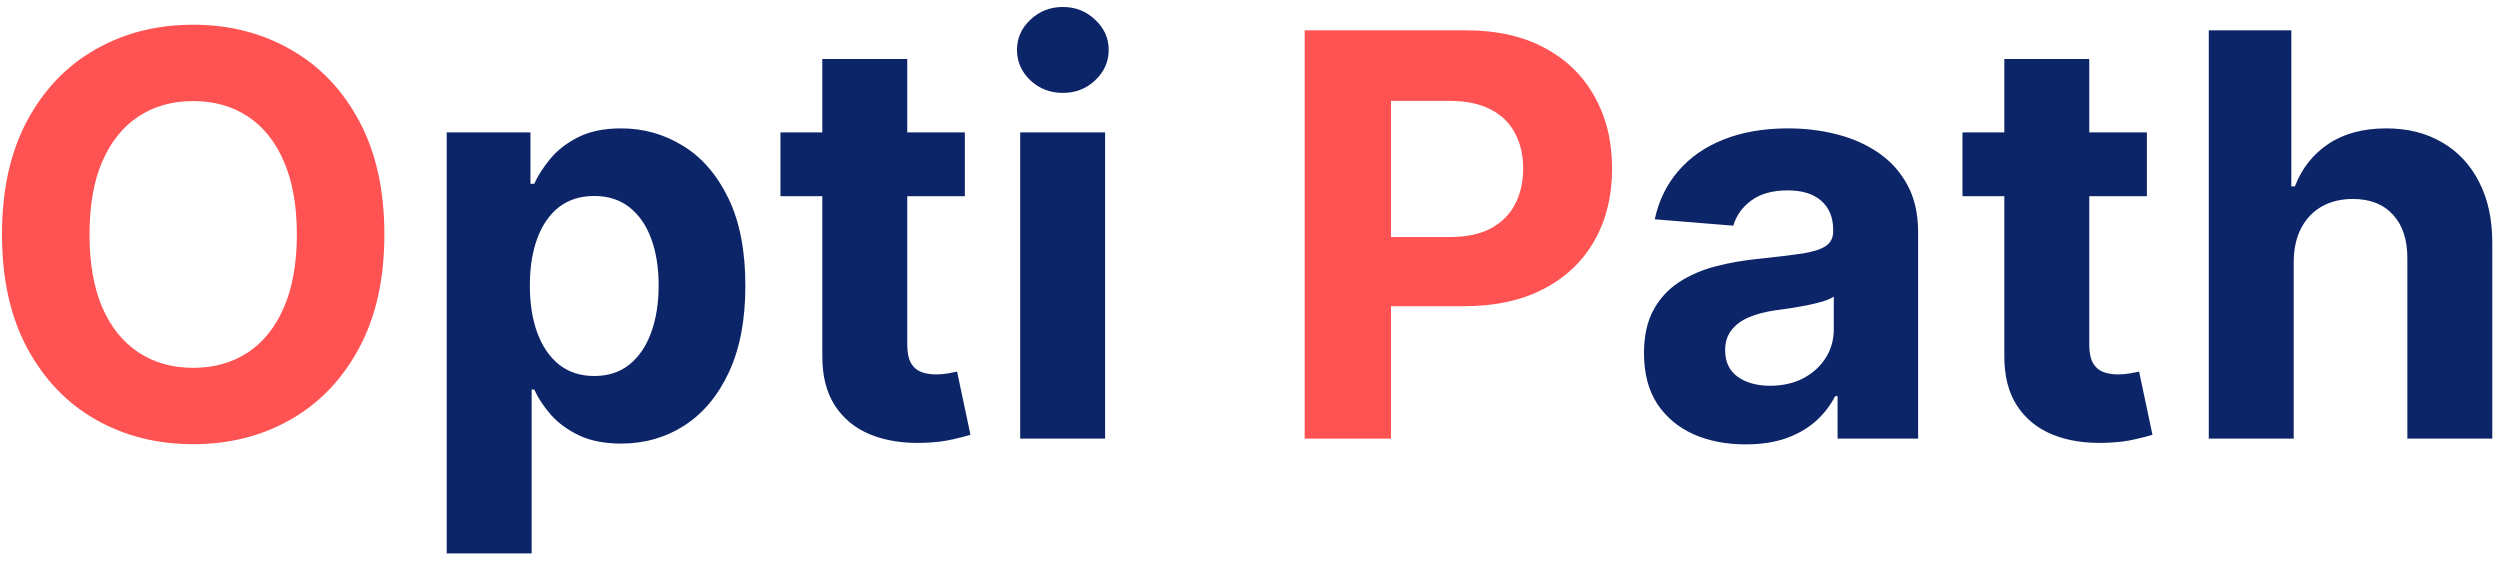 <svg xmlns="http://www.w3.org/2000/svg" width="285" height="64" viewBox="0 0 285 64" fill="none"><path d="M43.818 26.727C43.818 31.803 42.856 36.121 40.932 39.682C39.023 43.242 36.417 45.962 33.114 47.841C29.826 49.705 26.129 50.636 22.023 50.636C17.886 50.636 14.174 49.697 10.886 47.818C7.598 45.939 5 43.22 3.091 39.659C1.182 36.099 0.227 31.788 0.227 26.727C0.227 21.651 1.182 17.333 3.091 13.773C5 10.212 7.598 7.5 10.886 5.636C14.174 3.758 17.886 2.818 22.023 2.818C26.129 2.818 29.826 3.758 33.114 5.636C36.417 7.5 39.023 10.212 40.932 13.773C42.856 17.333 43.818 21.651 43.818 26.727ZM33.841 26.727C33.841 23.439 33.349 20.667 32.364 18.409C31.394 16.151 30.023 14.439 28.25 13.273C26.477 12.106 24.401 11.523 22.023 11.523C19.644 11.523 17.568 12.106 15.796 13.273C14.023 14.439 12.644 16.151 11.659 18.409C10.689 20.667 10.204 23.439 10.204 26.727C10.204 30.015 10.689 32.788 11.659 35.045C12.644 37.303 14.023 39.015 15.796 40.182C17.568 41.349 19.644 41.932 22.023 41.932C24.401 41.932 26.477 41.349 28.25 40.182C30.023 39.015 31.394 37.303 32.364 35.045C33.349 32.788 33.841 30.015 33.841 26.727ZM148.733 50V3.455H167.097C170.627 3.455 173.634 4.129 176.119 5.477C178.604 6.811 180.498 8.667 181.801 11.046C183.119 13.409 183.778 16.136 183.778 19.227C183.778 22.318 183.112 25.046 181.778 27.409C180.445 29.773 178.513 31.614 175.983 32.932C173.468 34.25 170.422 34.909 166.847 34.909H155.142V27.023H165.256C167.15 27.023 168.71 26.697 169.938 26.046C171.18 25.379 172.104 24.462 172.71 23.296C173.331 22.114 173.642 20.758 173.642 19.227C173.642 17.682 173.331 16.333 172.71 15.182C172.104 14.015 171.18 13.114 169.938 12.477C168.695 11.826 167.119 11.5 165.21 11.5H158.574V50H148.733Z" fill="#FF5252"></path><path d="M50.926 63.091V15.091H60.472V20.954H60.903C61.328 20.015 61.941 19.061 62.744 18.091C63.562 17.106 64.623 16.288 65.926 15.636C67.244 14.97 68.881 14.636 70.835 14.636C73.381 14.636 75.729 15.303 77.881 16.636C80.032 17.954 81.752 19.947 83.04 22.614C84.328 25.265 84.972 28.591 84.972 32.591C84.972 36.485 84.343 39.773 83.085 42.455C81.843 45.121 80.146 47.144 77.994 48.523C75.858 49.886 73.464 50.568 70.812 50.568C68.934 50.568 67.335 50.258 66.017 49.636C64.714 49.015 63.646 48.235 62.812 47.295C61.979 46.341 61.343 45.379 60.903 44.409H60.608V63.091H50.926ZM60.403 32.545C60.403 34.621 60.691 36.432 61.267 37.977C61.843 39.523 62.676 40.727 63.767 41.591C64.858 42.439 66.184 42.864 67.744 42.864C69.32 42.864 70.653 42.432 71.744 41.568C72.835 40.689 73.661 39.477 74.222 37.932C74.797 36.371 75.085 34.576 75.085 32.545C75.085 30.53 74.805 28.758 74.244 27.227C73.684 25.697 72.858 24.5 71.767 23.636C70.676 22.773 69.335 22.341 67.744 22.341C66.169 22.341 64.835 22.758 63.744 23.591C62.669 24.424 61.843 25.606 61.267 27.136C60.691 28.667 60.403 30.47 60.403 32.545ZM109.994 15.091V22.364H88.972V15.091H109.994ZM93.744 6.727H103.426V39.273C103.426 40.167 103.563 40.864 103.835 41.364C104.108 41.849 104.487 42.189 104.972 42.386C105.472 42.583 106.047 42.682 106.699 42.682C107.153 42.682 107.608 42.644 108.062 42.568C108.517 42.477 108.866 42.409 109.108 42.364L110.631 49.568C110.146 49.72 109.464 49.894 108.585 50.091C107.706 50.303 106.638 50.432 105.381 50.477C103.047 50.568 101.002 50.258 99.244 49.545C97.502 48.833 96.146 47.727 95.176 46.227C94.206 44.727 93.729 42.833 93.744 40.545V6.727ZM116.301 50V15.091H125.983V50H116.301ZM121.165 10.591C119.725 10.591 118.491 10.114 117.46 9.159C116.445 8.189 115.938 7.03 115.938 5.682C115.938 4.348 116.445 3.205 117.46 2.25C118.491 1.28 119.725 0.795 121.165 0.795C122.604 0.795 123.831 1.28 124.847 2.25C125.877 3.205 126.392 4.348 126.392 5.682C126.392 7.03 125.877 8.189 124.847 9.159C123.831 10.114 122.604 10.591 121.165 10.591ZM199.006 50.659C196.778 50.659 194.794 50.273 193.051 49.5C191.309 48.712 189.93 47.553 188.915 46.023C187.915 44.477 187.415 42.553 187.415 40.25C187.415 38.311 187.771 36.682 188.483 35.364C189.195 34.045 190.165 32.985 191.392 32.182C192.619 31.379 194.013 30.773 195.574 30.364C197.15 29.954 198.801 29.667 200.528 29.5C202.559 29.288 204.195 29.091 205.438 28.909C206.68 28.712 207.581 28.424 208.142 28.046C208.703 27.667 208.983 27.106 208.983 26.364V26.227C208.983 24.788 208.528 23.674 207.619 22.886C206.725 22.099 205.453 21.704 203.801 21.704C202.059 21.704 200.672 22.091 199.642 22.864C198.612 23.621 197.93 24.576 197.597 25.727L188.642 25C189.097 22.879 189.991 21.046 191.324 19.5C192.657 17.939 194.377 16.742 196.483 15.909C198.604 15.061 201.059 14.636 203.847 14.636C205.786 14.636 207.642 14.864 209.415 15.318C211.203 15.773 212.786 16.477 214.165 17.432C215.559 18.386 216.657 19.614 217.46 21.114C218.263 22.599 218.665 24.379 218.665 26.454V50H209.483V45.159H209.21C208.65 46.25 207.9 47.212 206.96 48.045C206.021 48.864 204.892 49.508 203.574 49.977C202.256 50.432 200.733 50.659 199.006 50.659ZM201.778 43.977C203.203 43.977 204.46 43.697 205.551 43.136C206.642 42.561 207.498 41.788 208.119 40.818C208.741 39.849 209.051 38.75 209.051 37.523V33.818C208.748 34.015 208.331 34.197 207.801 34.364C207.286 34.515 206.703 34.659 206.051 34.795C205.4 34.917 204.748 35.03 204.097 35.136C203.445 35.227 202.854 35.311 202.324 35.386C201.188 35.553 200.195 35.818 199.347 36.182C198.498 36.545 197.839 37.038 197.369 37.659C196.9 38.265 196.665 39.023 196.665 39.932C196.665 41.25 197.142 42.258 198.097 42.955C199.066 43.636 200.294 43.977 201.778 43.977ZM244.744 15.091V22.364H223.722V15.091H244.744ZM228.494 6.727H238.176V39.273C238.176 40.167 238.313 40.864 238.585 41.364C238.858 41.849 239.237 42.189 239.722 42.386C240.222 42.583 240.797 42.682 241.449 42.682C241.903 42.682 242.358 42.644 242.812 42.568C243.267 42.477 243.616 42.409 243.858 42.364L245.381 49.568C244.896 49.72 244.214 49.894 243.335 50.091C242.456 50.303 241.388 50.432 240.131 50.477C237.797 50.568 235.752 50.258 233.994 49.545C232.252 48.833 230.896 47.727 229.926 46.227C228.956 44.727 228.479 42.833 228.494 40.545V6.727ZM261.483 29.818V50H251.801V3.455H261.21V21.25H261.619C262.407 19.189 263.68 17.576 265.438 16.409C267.195 15.227 269.4 14.636 272.051 14.636C274.475 14.636 276.589 15.167 278.392 16.227C280.21 17.273 281.619 18.78 282.619 20.75C283.634 22.704 284.134 25.046 284.119 27.773V50H274.438V29.5C274.453 27.349 273.907 25.674 272.801 24.477C271.71 23.28 270.18 22.682 268.21 22.682C266.892 22.682 265.725 22.962 264.71 23.523C263.71 24.083 262.922 24.901 262.347 25.977C261.786 27.038 261.498 28.318 261.483 29.818Z" fill="#0C2468"></path></svg>